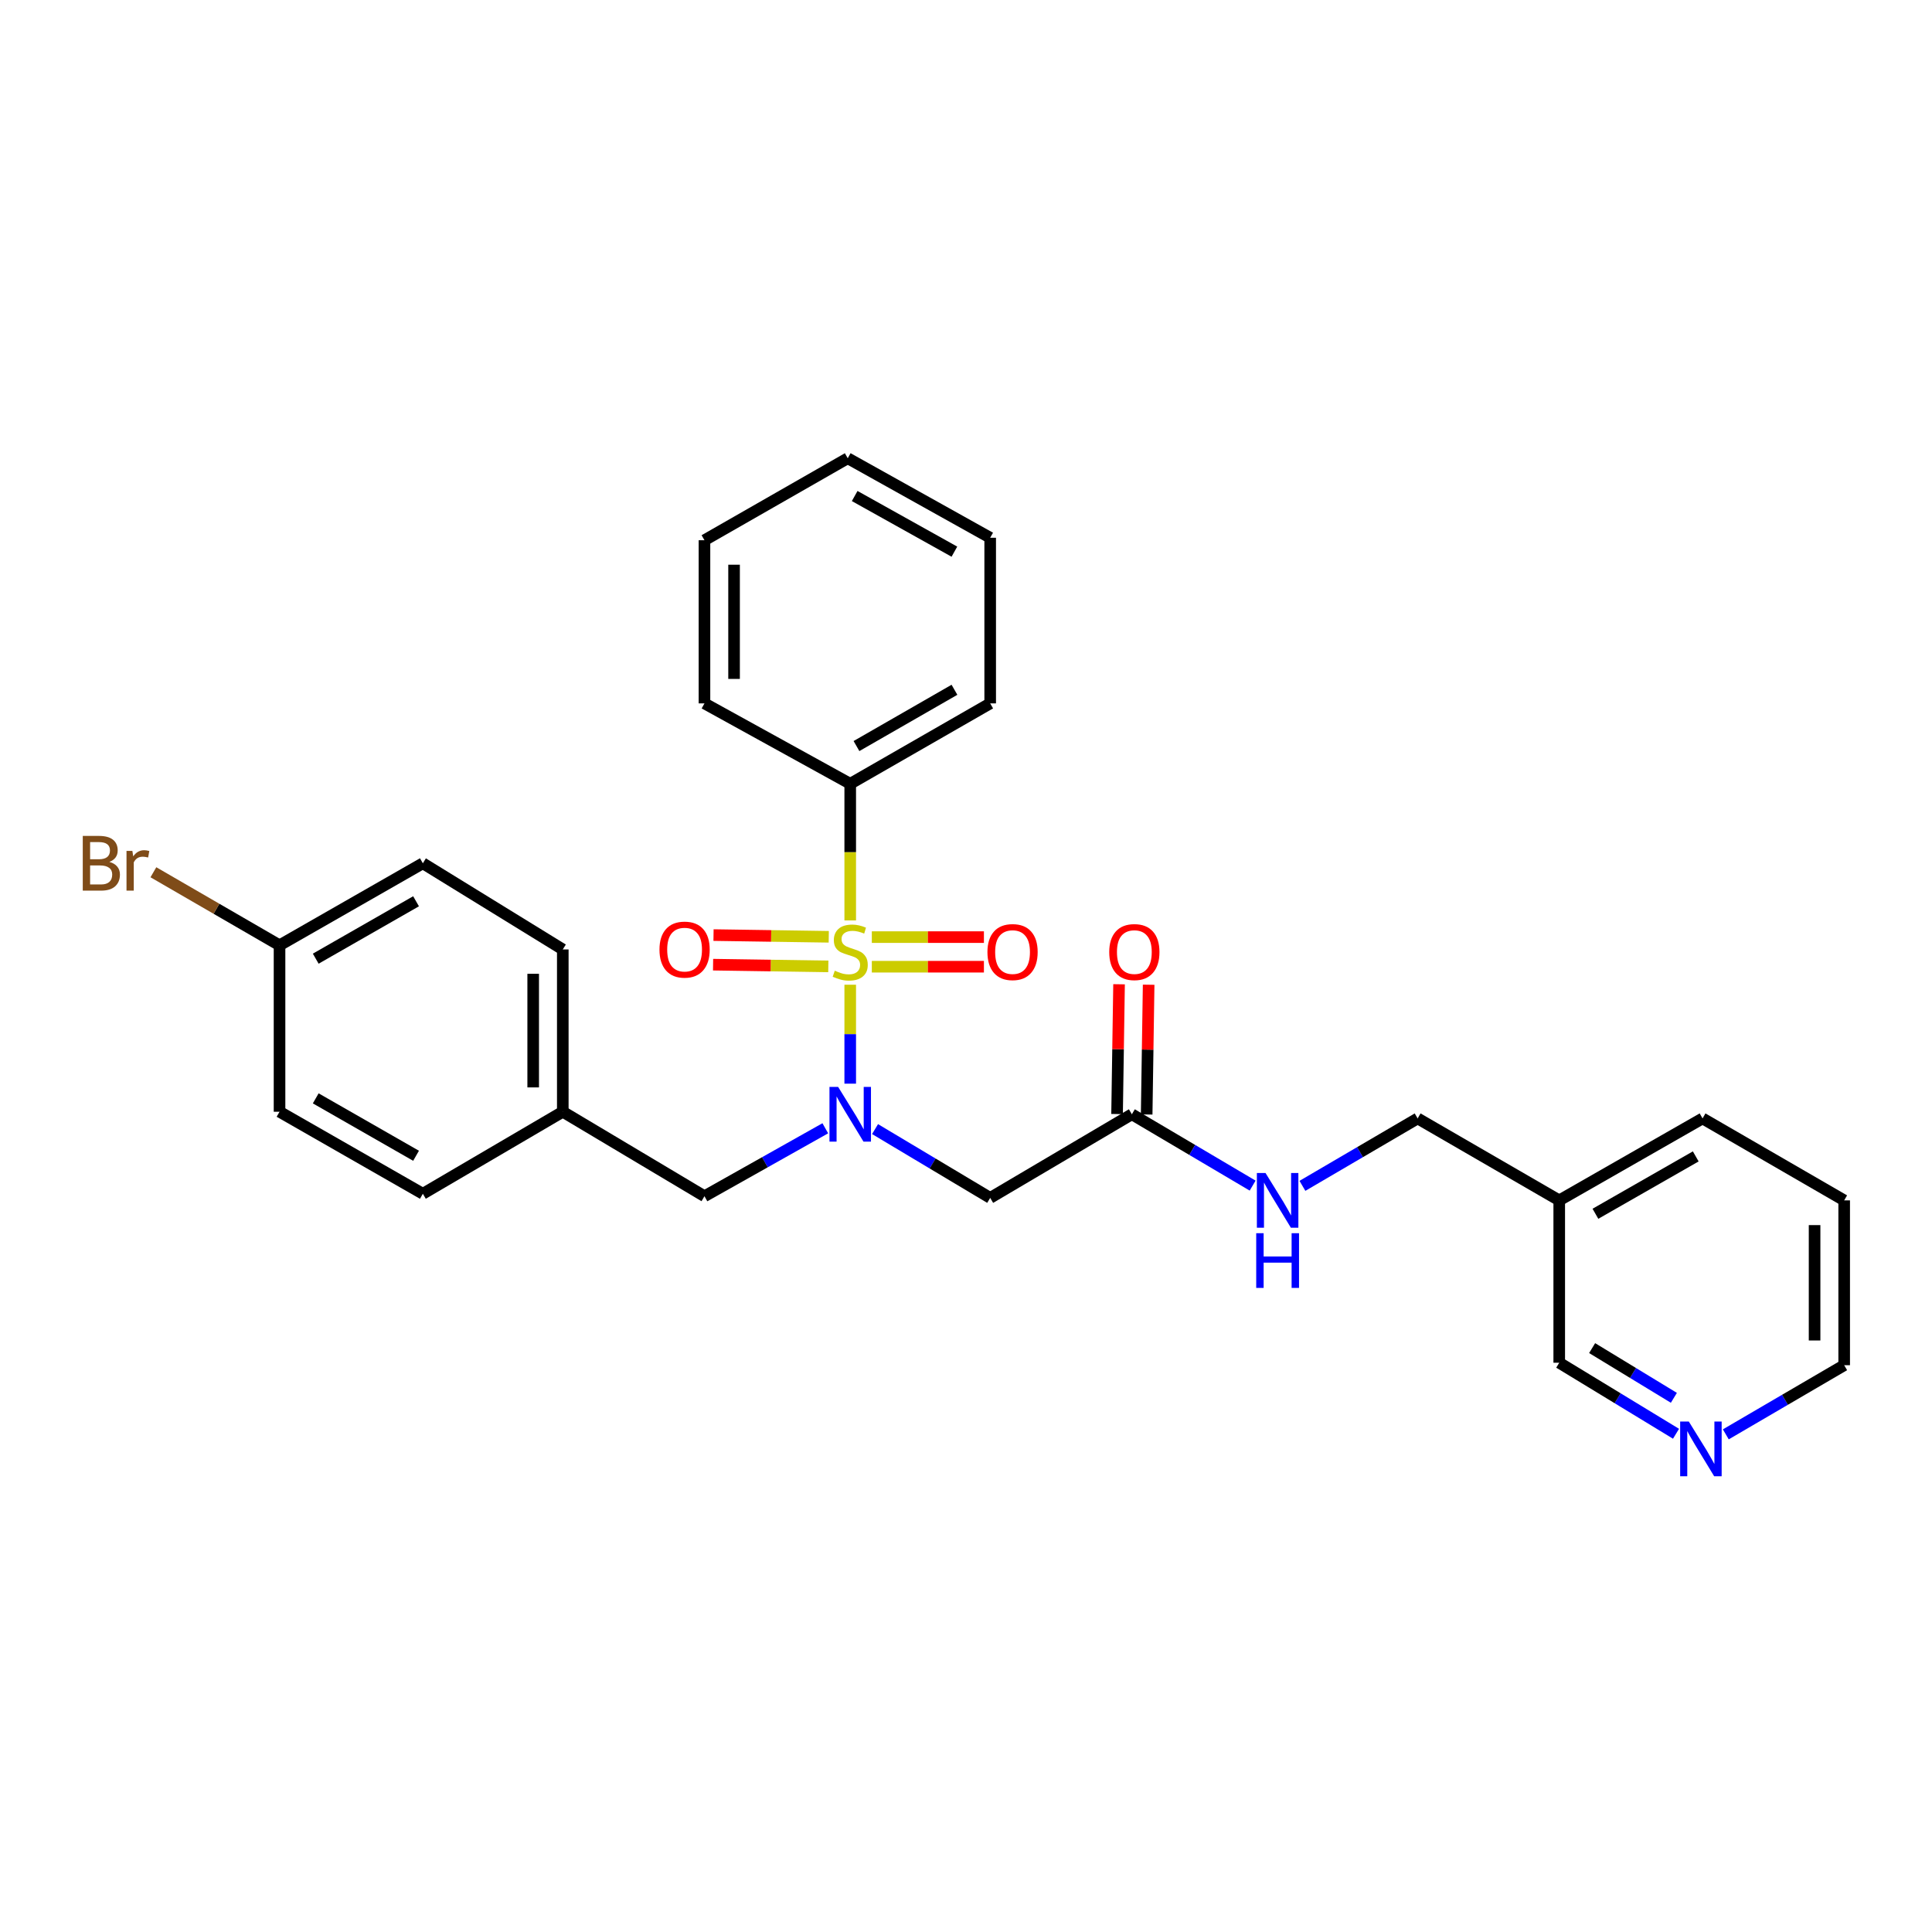 <?xml version='1.0' encoding='iso-8859-1'?>
<svg version='1.1' baseProfile='full'
              xmlns='http://www.w3.org/2000/svg'
                      xmlns:rdkit='http://www.rdkit.org/xml'
                      xmlns:xlink='http://www.w3.org/1999/xlink'
                  xml:space='preserve'
width='1000px' height='1000px' viewBox='0 0 1000 1000'>
<!-- END OF HEADER -->
<rect style='opacity:1.0;fill:#FFFFFF;stroke:none' width='1000' height='1000' x='0' y='0'> </rect>
<path class='bond-0' d='M 440.073,509.69 L 440.073,535.297' style='fill:none;fill-rule:evenodd;stroke:#CCCC00;stroke-width:6px;stroke-linecap:butt;stroke-linejoin:miter;stroke-opacity:1' />
<path class='bond-0' d='M 440.073,535.297 L 440.073,560.903' style='fill:none;fill-rule:evenodd;stroke:#0000FF;stroke-width:6px;stroke-linecap:butt;stroke-linejoin:miter;stroke-opacity:1' />
<path class='bond-3' d='M 451.254,500.369 L 480.264,500.369' style='fill:none;fill-rule:evenodd;stroke:#CCCC00;stroke-width:6px;stroke-linecap:butt;stroke-linejoin:miter;stroke-opacity:1' />
<path class='bond-3' d='M 480.264,500.369 L 509.274,500.369' style='fill:none;fill-rule:evenodd;stroke:#FF0000;stroke-width:6px;stroke-linecap:butt;stroke-linejoin:miter;stroke-opacity:1' />
<path class='bond-3' d='M 451.254,485.049 L 480.264,485.049' style='fill:none;fill-rule:evenodd;stroke:#CCCC00;stroke-width:6px;stroke-linecap:butt;stroke-linejoin:miter;stroke-opacity:1' />
<path class='bond-3' d='M 480.264,485.049 L 509.274,485.049' style='fill:none;fill-rule:evenodd;stroke:#FF0000;stroke-width:6px;stroke-linecap:butt;stroke-linejoin:miter;stroke-opacity:1' />
<path class='bond-4' d='M 428.964,484.883 L 399.141,484.439' style='fill:none;fill-rule:evenodd;stroke:#CCCC00;stroke-width:6px;stroke-linecap:butt;stroke-linejoin:miter;stroke-opacity:1' />
<path class='bond-4' d='M 399.141,484.439 L 369.318,483.995' style='fill:none;fill-rule:evenodd;stroke:#FF0000;stroke-width:6px;stroke-linecap:butt;stroke-linejoin:miter;stroke-opacity:1' />
<path class='bond-4' d='M 428.736,500.201 L 398.912,499.757' style='fill:none;fill-rule:evenodd;stroke:#CCCC00;stroke-width:6px;stroke-linecap:butt;stroke-linejoin:miter;stroke-opacity:1' />
<path class='bond-4' d='M 398.912,499.757 L 369.089,499.313' style='fill:none;fill-rule:evenodd;stroke:#FF0000;stroke-width:6px;stroke-linecap:butt;stroke-linejoin:miter;stroke-opacity:1' />
<path class='bond-5' d='M 440.073,476.413 L 440.073,441.048' style='fill:none;fill-rule:evenodd;stroke:#CCCC00;stroke-width:6px;stroke-linecap:butt;stroke-linejoin:miter;stroke-opacity:1' />
<path class='bond-5' d='M 440.073,441.048 L 440.073,405.683' style='fill:none;fill-rule:evenodd;stroke:#000000;stroke-width:6px;stroke-linecap:butt;stroke-linejoin:miter;stroke-opacity:1' />
<path class='bond-1' d='M 452.923,584.417 L 482.721,602.222' style='fill:none;fill-rule:evenodd;stroke:#0000FF;stroke-width:6px;stroke-linecap:butt;stroke-linejoin:miter;stroke-opacity:1' />
<path class='bond-1' d='M 482.721,602.222 L 512.52,620.027' style='fill:none;fill-rule:evenodd;stroke:#000000;stroke-width:6px;stroke-linecap:butt;stroke-linejoin:miter;stroke-opacity:1' />
<path class='bond-6' d='M 427.169,583.996 L 395.9,601.582' style='fill:none;fill-rule:evenodd;stroke:#0000FF;stroke-width:6px;stroke-linecap:butt;stroke-linejoin:miter;stroke-opacity:1' />
<path class='bond-6' d='M 395.9,601.582 L 364.63,619.167' style='fill:none;fill-rule:evenodd;stroke:#000000;stroke-width:6px;stroke-linecap:butt;stroke-linejoin:miter;stroke-opacity:1' />
<path class='bond-2' d='M 512.52,620.027 L 585.852,576.739' style='fill:none;fill-rule:evenodd;stroke:#000000;stroke-width:6px;stroke-linecap:butt;stroke-linejoin:miter;stroke-opacity:1' />
<path class='bond-7' d='M 585.852,576.739 L 617.108,595.206' style='fill:none;fill-rule:evenodd;stroke:#000000;stroke-width:6px;stroke-linecap:butt;stroke-linejoin:miter;stroke-opacity:1' />
<path class='bond-7' d='M 617.108,595.206 L 648.364,613.673' style='fill:none;fill-rule:evenodd;stroke:#0000FF;stroke-width:6px;stroke-linecap:butt;stroke-linejoin:miter;stroke-opacity:1' />
<path class='bond-9' d='M 593.511,576.857 L 594.025,543.272' style='fill:none;fill-rule:evenodd;stroke:#000000;stroke-width:6px;stroke-linecap:butt;stroke-linejoin:miter;stroke-opacity:1' />
<path class='bond-9' d='M 594.025,543.272 L 594.538,509.687' style='fill:none;fill-rule:evenodd;stroke:#FF0000;stroke-width:6px;stroke-linecap:butt;stroke-linejoin:miter;stroke-opacity:1' />
<path class='bond-9' d='M 578.193,576.622 L 578.706,543.038' style='fill:none;fill-rule:evenodd;stroke:#000000;stroke-width:6px;stroke-linecap:butt;stroke-linejoin:miter;stroke-opacity:1' />
<path class='bond-9' d='M 578.706,543.038 L 579.22,509.453' style='fill:none;fill-rule:evenodd;stroke:#FF0000;stroke-width:6px;stroke-linecap:butt;stroke-linejoin:miter;stroke-opacity:1' />
<path class='bond-21' d='M 440.073,405.683 L 512.52,364.072' style='fill:none;fill-rule:evenodd;stroke:#000000;stroke-width:6px;stroke-linecap:butt;stroke-linejoin:miter;stroke-opacity:1' />
<path class='bond-21' d='M 443.31,386.156 L 494.023,357.029' style='fill:none;fill-rule:evenodd;stroke:#000000;stroke-width:6px;stroke-linecap:butt;stroke-linejoin:miter;stroke-opacity:1' />
<path class='bond-22' d='M 440.073,405.683 L 364.63,364.072' style='fill:none;fill-rule:evenodd;stroke:#000000;stroke-width:6px;stroke-linecap:butt;stroke-linejoin:miter;stroke-opacity:1' />
<path class='bond-11' d='M 364.63,619.167 L 291.299,575.437' style='fill:none;fill-rule:evenodd;stroke:#000000;stroke-width:6px;stroke-linecap:butt;stroke-linejoin:miter;stroke-opacity:1' />
<path class='bond-12' d='M 674.134,613.797 L 703.95,596.345' style='fill:none;fill-rule:evenodd;stroke:#0000FF;stroke-width:6px;stroke-linecap:butt;stroke-linejoin:miter;stroke-opacity:1' />
<path class='bond-12' d='M 703.95,596.345 L 733.767,578.893' style='fill:none;fill-rule:evenodd;stroke:#000000;stroke-width:6px;stroke-linecap:butt;stroke-linejoin:miter;stroke-opacity:1' />
<path class='bond-8' d='M 867.502,742.113 L 837.279,723.732' style='fill:none;fill-rule:evenodd;stroke:#0000FF;stroke-width:6px;stroke-linecap:butt;stroke-linejoin:miter;stroke-opacity:1' />
<path class='bond-8' d='M 837.279,723.732 L 807.056,705.351' style='fill:none;fill-rule:evenodd;stroke:#000000;stroke-width:6px;stroke-linecap:butt;stroke-linejoin:miter;stroke-opacity:1' />
<path class='bond-8' d='M 866.396,723.509 L 845.24,710.643' style='fill:none;fill-rule:evenodd;stroke:#0000FF;stroke-width:6px;stroke-linecap:butt;stroke-linejoin:miter;stroke-opacity:1' />
<path class='bond-8' d='M 845.24,710.643 L 824.084,697.776' style='fill:none;fill-rule:evenodd;stroke:#000000;stroke-width:6px;stroke-linecap:butt;stroke-linejoin:miter;stroke-opacity:1' />
<path class='bond-30' d='M 893.275,742.421 L 923.91,724.524' style='fill:none;fill-rule:evenodd;stroke:#0000FF;stroke-width:6px;stroke-linecap:butt;stroke-linejoin:miter;stroke-opacity:1' />
<path class='bond-30' d='M 923.91,724.524 L 954.545,706.628' style='fill:none;fill-rule:evenodd;stroke:#000000;stroke-width:6px;stroke-linecap:butt;stroke-linejoin:miter;stroke-opacity:1' />
<path class='bond-10' d='M 807.056,621.312 L 733.767,578.893' style='fill:none;fill-rule:evenodd;stroke:#000000;stroke-width:6px;stroke-linecap:butt;stroke-linejoin:miter;stroke-opacity:1' />
<path class='bond-19' d='M 807.056,621.312 L 807.056,705.351' style='fill:none;fill-rule:evenodd;stroke:#000000;stroke-width:6px;stroke-linecap:butt;stroke-linejoin:miter;stroke-opacity:1' />
<path class='bond-23' d='M 807.056,621.312 L 881.239,578.893' style='fill:none;fill-rule:evenodd;stroke:#000000;stroke-width:6px;stroke-linecap:butt;stroke-linejoin:miter;stroke-opacity:1' />
<path class='bond-23' d='M 825.788,628.249 L 877.716,598.555' style='fill:none;fill-rule:evenodd;stroke:#000000;stroke-width:6px;stroke-linecap:butt;stroke-linejoin:miter;stroke-opacity:1' />
<path class='bond-15' d='M 291.299,575.437 L 218.869,617.891' style='fill:none;fill-rule:evenodd;stroke:#000000;stroke-width:6px;stroke-linecap:butt;stroke-linejoin:miter;stroke-opacity:1' />
<path class='bond-16' d='M 291.299,575.437 L 291.299,491.432' style='fill:none;fill-rule:evenodd;stroke:#000000;stroke-width:6px;stroke-linecap:butt;stroke-linejoin:miter;stroke-opacity:1' />
<path class='bond-16' d='M 275.979,562.837 L 275.979,504.033' style='fill:none;fill-rule:evenodd;stroke:#000000;stroke-width:6px;stroke-linecap:butt;stroke-linejoin:miter;stroke-opacity:1' />
<path class='bond-13' d='M 144.686,489.279 L 218.869,446.834' style='fill:none;fill-rule:evenodd;stroke:#000000;stroke-width:6px;stroke-linecap:butt;stroke-linejoin:miter;stroke-opacity:1' />
<path class='bond-13' d='M 163.422,496.21 L 215.35,466.498' style='fill:none;fill-rule:evenodd;stroke:#000000;stroke-width:6px;stroke-linecap:butt;stroke-linejoin:miter;stroke-opacity:1' />
<path class='bond-14' d='M 144.686,489.279 L 112.042,470.378' style='fill:none;fill-rule:evenodd;stroke:#000000;stroke-width:6px;stroke-linecap:butt;stroke-linejoin:miter;stroke-opacity:1' />
<path class='bond-14' d='M 112.042,470.378 L 79.397,451.476' style='fill:none;fill-rule:evenodd;stroke:#7F4C19;stroke-width:6px;stroke-linecap:butt;stroke-linejoin:miter;stroke-opacity:1' />
<path class='bond-29' d='M 144.686,489.279 L 144.686,575.437' style='fill:none;fill-rule:evenodd;stroke:#000000;stroke-width:6px;stroke-linecap:butt;stroke-linejoin:miter;stroke-opacity:1' />
<path class='bond-18' d='M 218.869,617.891 L 144.686,575.437' style='fill:none;fill-rule:evenodd;stroke:#000000;stroke-width:6px;stroke-linecap:butt;stroke-linejoin:miter;stroke-opacity:1' />
<path class='bond-18' d='M 215.351,598.226 L 163.423,568.509' style='fill:none;fill-rule:evenodd;stroke:#000000;stroke-width:6px;stroke-linecap:butt;stroke-linejoin:miter;stroke-opacity:1' />
<path class='bond-17' d='M 291.299,491.432 L 218.869,446.834' style='fill:none;fill-rule:evenodd;stroke:#000000;stroke-width:6px;stroke-linecap:butt;stroke-linejoin:miter;stroke-opacity:1' />
<path class='bond-20' d='M 954.545,706.628 L 954.545,621.312' style='fill:none;fill-rule:evenodd;stroke:#000000;stroke-width:6px;stroke-linecap:butt;stroke-linejoin:miter;stroke-opacity:1' />
<path class='bond-20' d='M 939.225,693.831 L 939.225,634.11' style='fill:none;fill-rule:evenodd;stroke:#000000;stroke-width:6px;stroke-linecap:butt;stroke-linejoin:miter;stroke-opacity:1' />
<path class='bond-26' d='M 512.52,364.072 L 512.52,278.339' style='fill:none;fill-rule:evenodd;stroke:#000000;stroke-width:6px;stroke-linecap:butt;stroke-linejoin:miter;stroke-opacity:1' />
<path class='bond-25' d='M 364.63,364.072 L 364.63,279.624' style='fill:none;fill-rule:evenodd;stroke:#000000;stroke-width:6px;stroke-linecap:butt;stroke-linejoin:miter;stroke-opacity:1' />
<path class='bond-25' d='M 379.951,351.405 L 379.951,292.292' style='fill:none;fill-rule:evenodd;stroke:#000000;stroke-width:6px;stroke-linecap:butt;stroke-linejoin:miter;stroke-opacity:1' />
<path class='bond-24' d='M 881.239,578.893 L 954.545,621.312' style='fill:none;fill-rule:evenodd;stroke:#000000;stroke-width:6px;stroke-linecap:butt;stroke-linejoin:miter;stroke-opacity:1' />
<path class='bond-27' d='M 364.63,279.624 L 438.788,237.188' style='fill:none;fill-rule:evenodd;stroke:#000000;stroke-width:6px;stroke-linecap:butt;stroke-linejoin:miter;stroke-opacity:1' />
<path class='bond-28' d='M 512.52,278.339 L 438.788,237.188' style='fill:none;fill-rule:evenodd;stroke:#000000;stroke-width:6px;stroke-linecap:butt;stroke-linejoin:miter;stroke-opacity:1' />
<path class='bond-28' d='M 493.994,285.544 L 442.381,256.738' style='fill:none;fill-rule:evenodd;stroke:#000000;stroke-width:6px;stroke-linecap:butt;stroke-linejoin:miter;stroke-opacity:1' />
<path  class='atom-0' d='M 432.073 502.429
Q 432.393 502.549, 433.713 503.109
Q 435.033 503.669, 436.473 504.029
Q 437.953 504.349, 439.393 504.349
Q 442.073 504.349, 443.633 503.069
Q 445.193 501.749, 445.193 499.469
Q 445.193 497.909, 444.393 496.949
Q 443.633 495.989, 442.433 495.469
Q 441.233 494.949, 439.233 494.349
Q 436.713 493.589, 435.193 492.869
Q 433.713 492.149, 432.633 490.629
Q 431.593 489.109, 431.593 486.549
Q 431.593 482.989, 433.993 480.789
Q 436.433 478.589, 441.233 478.589
Q 444.513 478.589, 448.233 480.149
L 447.313 483.229
Q 443.913 481.829, 441.353 481.829
Q 438.593 481.829, 437.073 482.989
Q 435.553 484.109, 435.593 486.069
Q 435.593 487.589, 436.353 488.509
Q 437.153 489.429, 438.273 489.949
Q 439.433 490.469, 441.353 491.069
Q 443.913 491.869, 445.433 492.669
Q 446.953 493.469, 448.033 495.109
Q 449.153 496.709, 449.153 499.469
Q 449.153 503.389, 446.513 505.509
Q 443.913 507.589, 439.553 507.589
Q 437.033 507.589, 435.113 507.029
Q 433.233 506.509, 430.993 505.589
L 432.073 502.429
' fill='#CCCC00'/>
<path  class='atom-1' d='M 433.813 562.579
L 443.093 577.579
Q 444.013 579.059, 445.493 581.739
Q 446.973 584.419, 447.053 584.579
L 447.053 562.579
L 450.813 562.579
L 450.813 590.899
L 446.933 590.899
L 436.973 574.499
Q 435.813 572.579, 434.573 570.379
Q 433.373 568.179, 433.013 567.499
L 433.013 590.899
L 429.333 590.899
L 429.333 562.579
L 433.813 562.579
' fill='#0000FF'/>
<path  class='atom-4' d='M 511.095 492.789
Q 511.095 485.989, 514.455 482.189
Q 517.815 478.389, 524.095 478.389
Q 530.375 478.389, 533.735 482.189
Q 537.095 485.989, 537.095 492.789
Q 537.095 499.669, 533.695 503.589
Q 530.295 507.469, 524.095 507.469
Q 517.855 507.469, 514.455 503.589
Q 511.095 499.709, 511.095 492.789
M 524.095 504.269
Q 528.415 504.269, 530.735 501.389
Q 533.095 498.469, 533.095 492.789
Q 533.095 487.229, 530.735 484.429
Q 528.415 481.589, 524.095 481.589
Q 519.775 481.589, 517.415 484.389
Q 515.095 487.189, 515.095 492.789
Q 515.095 498.509, 517.415 501.389
Q 519.775 504.269, 524.095 504.269
' fill='#FF0000'/>
<path  class='atom-5' d='M 341.341 491.512
Q 341.341 484.712, 344.701 480.912
Q 348.061 477.112, 354.341 477.112
Q 360.621 477.112, 363.981 480.912
Q 367.341 484.712, 367.341 491.512
Q 367.341 498.392, 363.941 502.312
Q 360.541 506.192, 354.341 506.192
Q 348.101 506.192, 344.701 502.312
Q 341.341 498.432, 341.341 491.512
M 354.341 502.992
Q 358.661 502.992, 360.981 500.112
Q 363.341 497.192, 363.341 491.512
Q 363.341 485.952, 360.981 483.152
Q 358.661 480.312, 354.341 480.312
Q 350.021 480.312, 347.661 483.112
Q 345.341 485.912, 345.341 491.512
Q 345.341 497.232, 347.661 500.112
Q 350.021 502.992, 354.341 502.992
' fill='#FF0000'/>
<path  class='atom-8' d='M 655.034 607.152
L 664.314 622.152
Q 665.234 623.632, 666.714 626.312
Q 668.194 628.992, 668.274 629.152
L 668.274 607.152
L 672.034 607.152
L 672.034 635.472
L 668.154 635.472
L 658.194 619.072
Q 657.034 617.152, 655.794 614.952
Q 654.594 612.752, 654.234 612.072
L 654.234 635.472
L 650.554 635.472
L 650.554 607.152
L 655.034 607.152
' fill='#0000FF'/>
<path  class='atom-8' d='M 650.214 638.304
L 654.054 638.304
L 654.054 650.344
L 668.534 650.344
L 668.534 638.304
L 672.374 638.304
L 672.374 666.624
L 668.534 666.624
L 668.534 653.544
L 654.054 653.544
L 654.054 666.624
L 650.214 666.624
L 650.214 638.304
' fill='#0000FF'/>
<path  class='atom-9' d='M 874.128 735.79
L 883.408 750.79
Q 884.328 752.27, 885.808 754.95
Q 887.288 757.63, 887.368 757.79
L 887.368 735.79
L 891.128 735.79
L 891.128 764.11
L 887.248 764.11
L 877.288 747.71
Q 876.128 745.79, 874.888 743.59
Q 873.688 741.39, 873.328 740.71
L 873.328 764.11
L 869.648 764.11
L 869.648 735.79
L 874.128 735.79
' fill='#0000FF'/>
<path  class='atom-10' d='M 574.137 492.789
Q 574.137 485.989, 577.497 482.189
Q 580.857 478.389, 587.137 478.389
Q 593.417 478.389, 596.777 482.189
Q 600.137 485.989, 600.137 492.789
Q 600.137 499.669, 596.737 503.589
Q 593.337 507.469, 587.137 507.469
Q 580.897 507.469, 577.497 503.589
Q 574.137 499.709, 574.137 492.789
M 587.137 504.269
Q 591.457 504.269, 593.777 501.389
Q 596.137 498.469, 596.137 492.789
Q 596.137 487.229, 593.777 484.429
Q 591.457 481.589, 587.137 481.589
Q 582.817 481.589, 580.457 484.389
Q 578.137 487.189, 578.137 492.789
Q 578.137 498.509, 580.457 501.389
Q 582.817 504.269, 587.137 504.269
' fill='#FF0000'/>
<path  class='atom-15' d='M 56.599 446.114
Q 59.319 446.874, 60.679 448.554
Q 62.08 450.194, 62.08 452.634
Q 62.08 456.554, 59.559 458.794
Q 57.08 460.994, 52.359 460.994
L 42.84 460.994
L 42.84 432.674
L 51.2 432.674
Q 56.039 432.674, 58.48 434.634
Q 60.919 436.594, 60.919 440.194
Q 60.919 444.474, 56.599 446.114
M 46.639 435.874
L 46.639 444.754
L 51.2 444.754
Q 53.999 444.754, 55.44 443.634
Q 56.919 442.474, 56.919 440.194
Q 56.919 435.874, 51.2 435.874
L 46.639 435.874
M 52.359 457.794
Q 55.12 457.794, 56.599 456.474
Q 58.08 455.154, 58.08 452.634
Q 58.08 450.314, 56.44 449.154
Q 54.84 447.954, 51.76 447.954
L 46.639 447.954
L 46.639 457.794
L 52.359 457.794
' fill='#7F4C19'/>
<path  class='atom-15' d='M 68.519 440.434
L 68.96 443.274
Q 71.12 440.074, 74.639 440.074
Q 75.76 440.074, 77.279 440.474
L 76.68 443.834
Q 74.96 443.434, 73.999 443.434
Q 72.32 443.434, 71.2 444.114
Q 70.12 444.754, 69.24 446.314
L 69.24 460.994
L 65.48 460.994
L 65.48 440.434
L 68.519 440.434
' fill='#7F4C19'/>
</svg>
